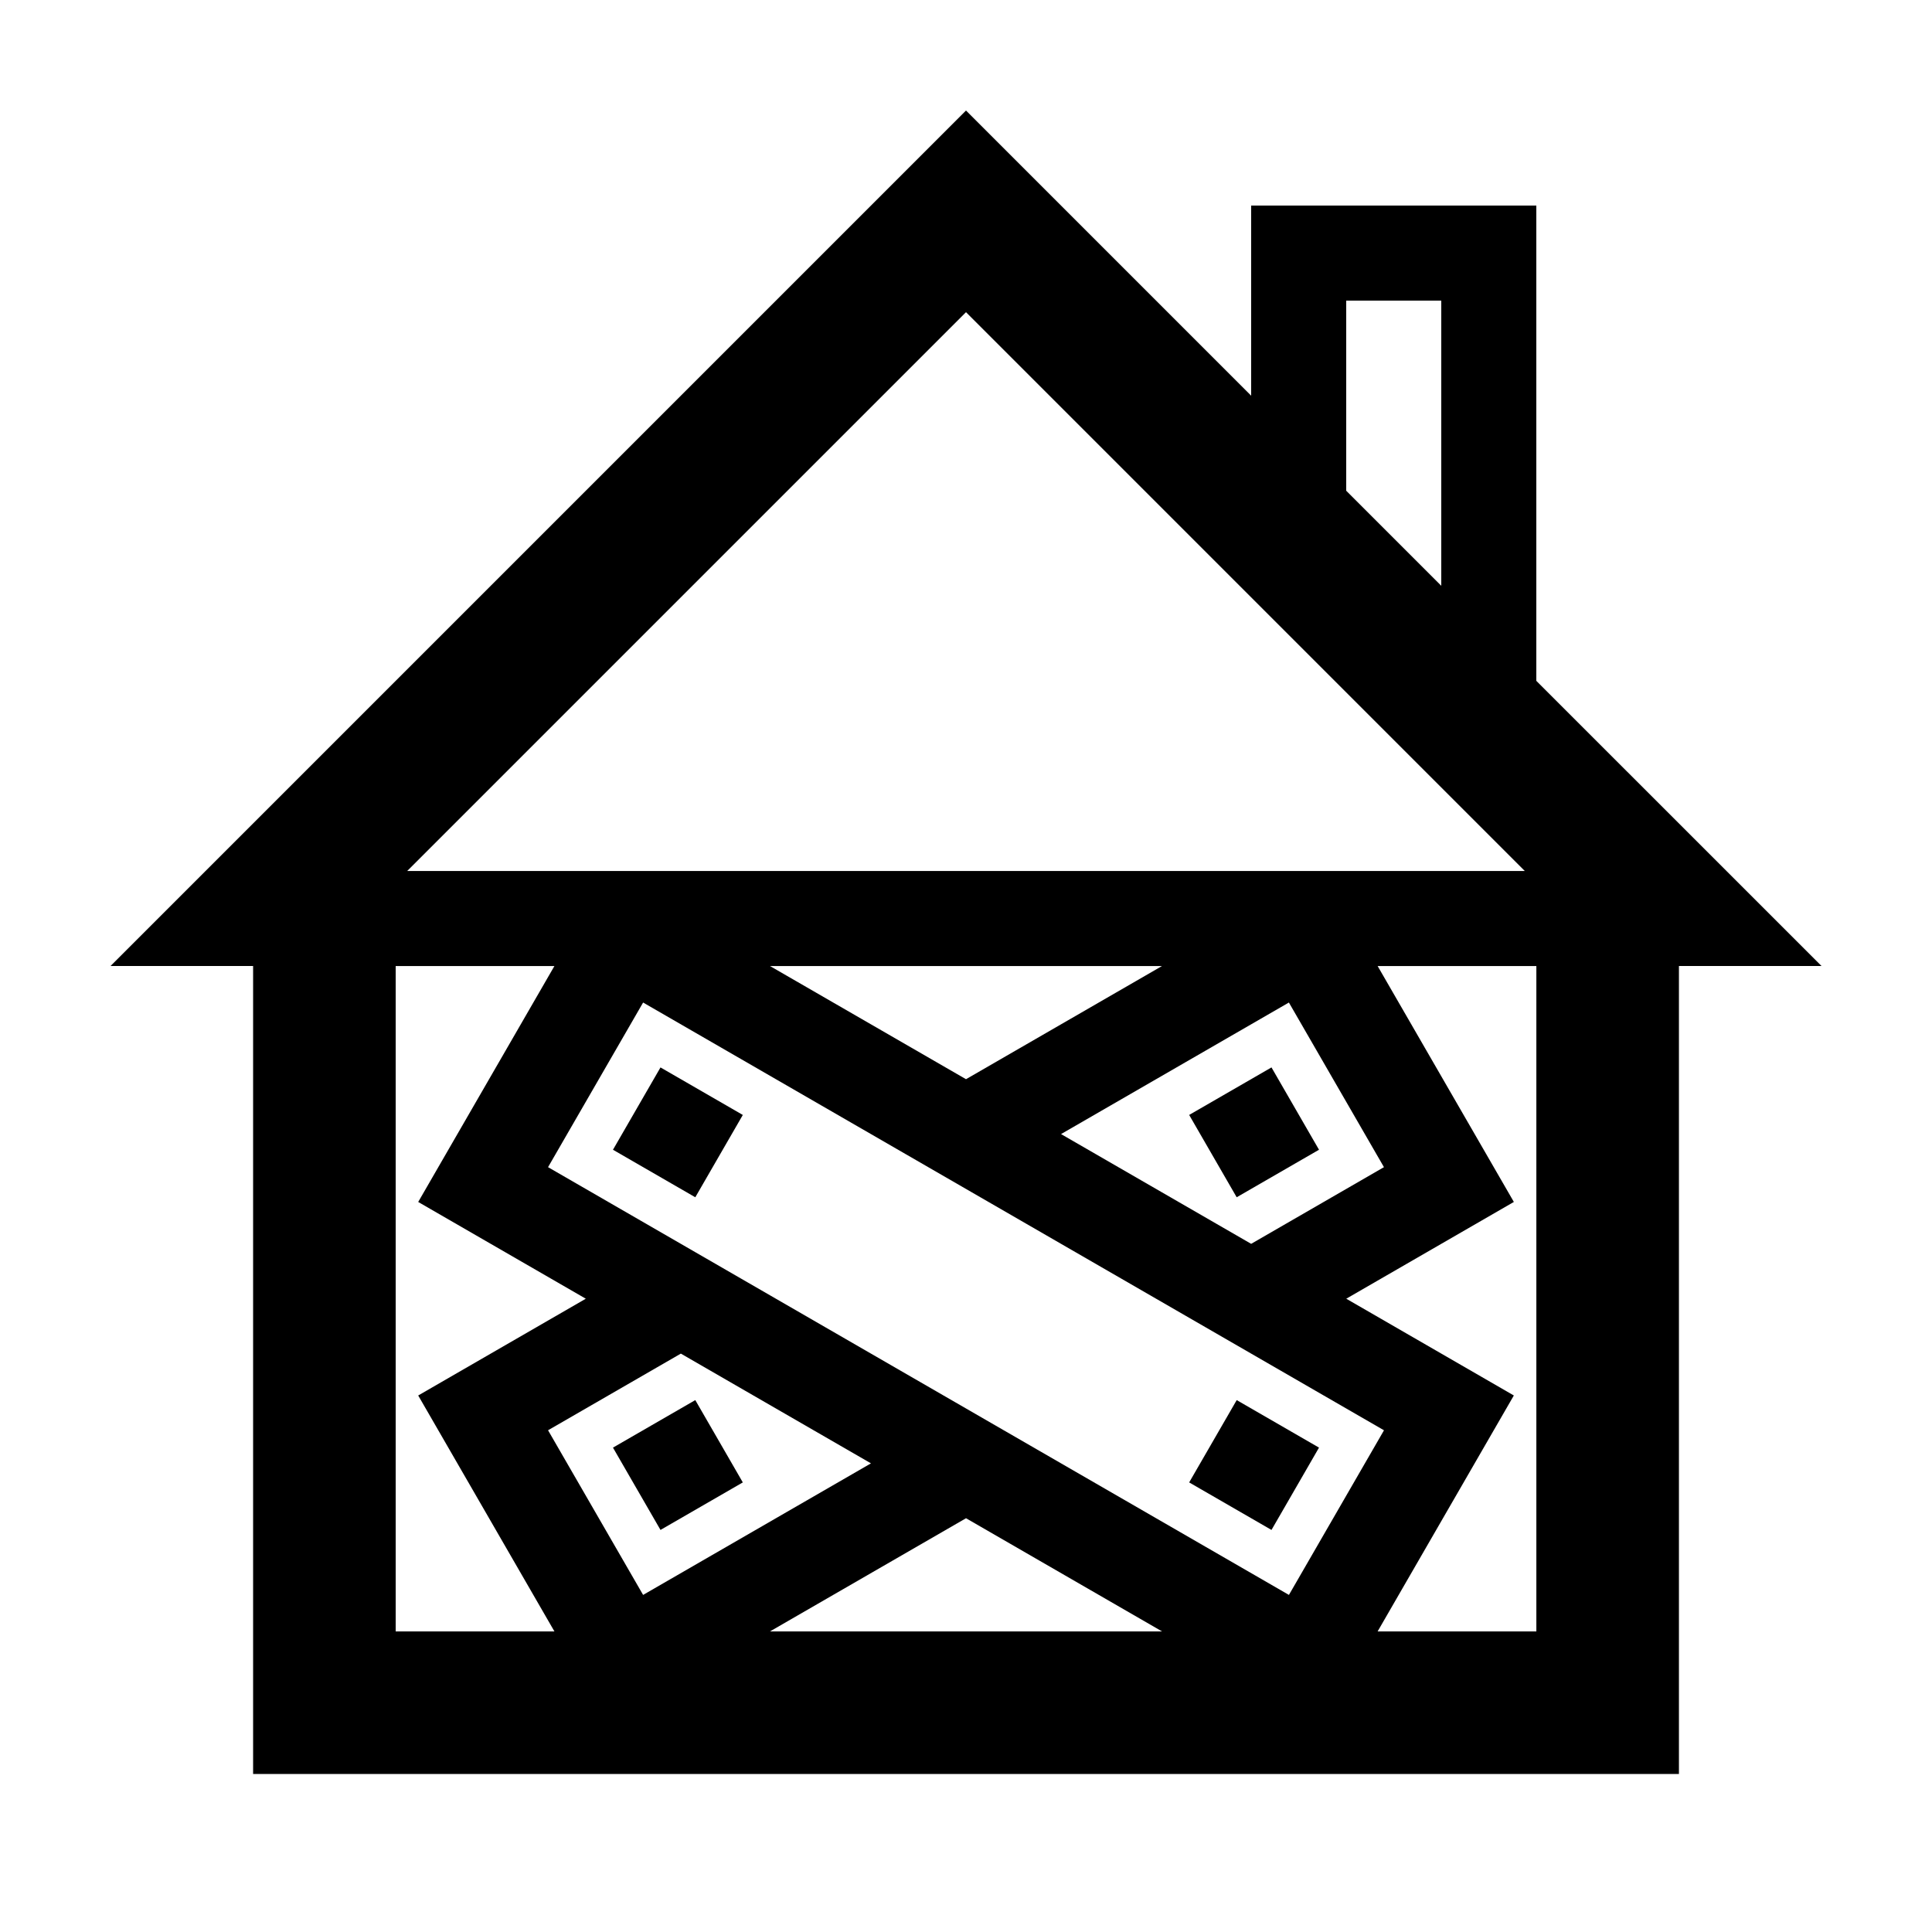 <?xml version="1.0" encoding="UTF-8"?>
<!-- Uploaded to: ICON Repo, www.iconrepo.com, Generator: ICON Repo Mixer Tools -->
<svg fill="#000000" width="800px" height="800px" version="1.1" viewBox="144 144 512 512" xmlns="http://www.w3.org/2000/svg">
 <g>
  <path d="m551.14 324.43v-125.95h-75.57v50.383l-75.57-75.574-226.71 226.71h37.785v214.12h377.86v-214.12h37.785zm-50.379-100.76h25.191v75.57l-25.191-25.191zm-100.76 3.059 148.08 148.09h-296.17zm85.57 182.95 25.191 43.629-35.191 20.32-50.383-29.086zm-85.57 20.32-51.949-29.992h103.89zm-151.14 146.34v-176.33h42.066l-36.098 62.523 44.414 25.641-44.414 25.645 36.098 62.523zm40.379-53.305 35.191-20.316 50.383 29.086-60.383 34.863zm58.816 53.305 51.949-29.992 51.945 29.992zm-58.816-123.03 25.191-43.629 196.34 113.36-25.191 43.629zm261.91 123.03h-42.066l36.098-62.523-44.41-25.645 44.414-25.645-36.102-62.52h42.066z"/>
  <path d="m328.26 515.04-21.816 12.594 6.297 10.91 6.297 10.906 21.816-12.594z"/>
  <path d="m459.14 439.47 21.816-12.594 12.594 21.816-21.816 12.594z"/>
  <path d="m328.26 461.29-21.816-12.594 12.594-21.816 21.816 12.594z"/>
  <path d="m471.74 515.04-12.598 21.816 21.816 12.594 6.297-10.906 6.297-10.91z"/>
 </g>
</svg>